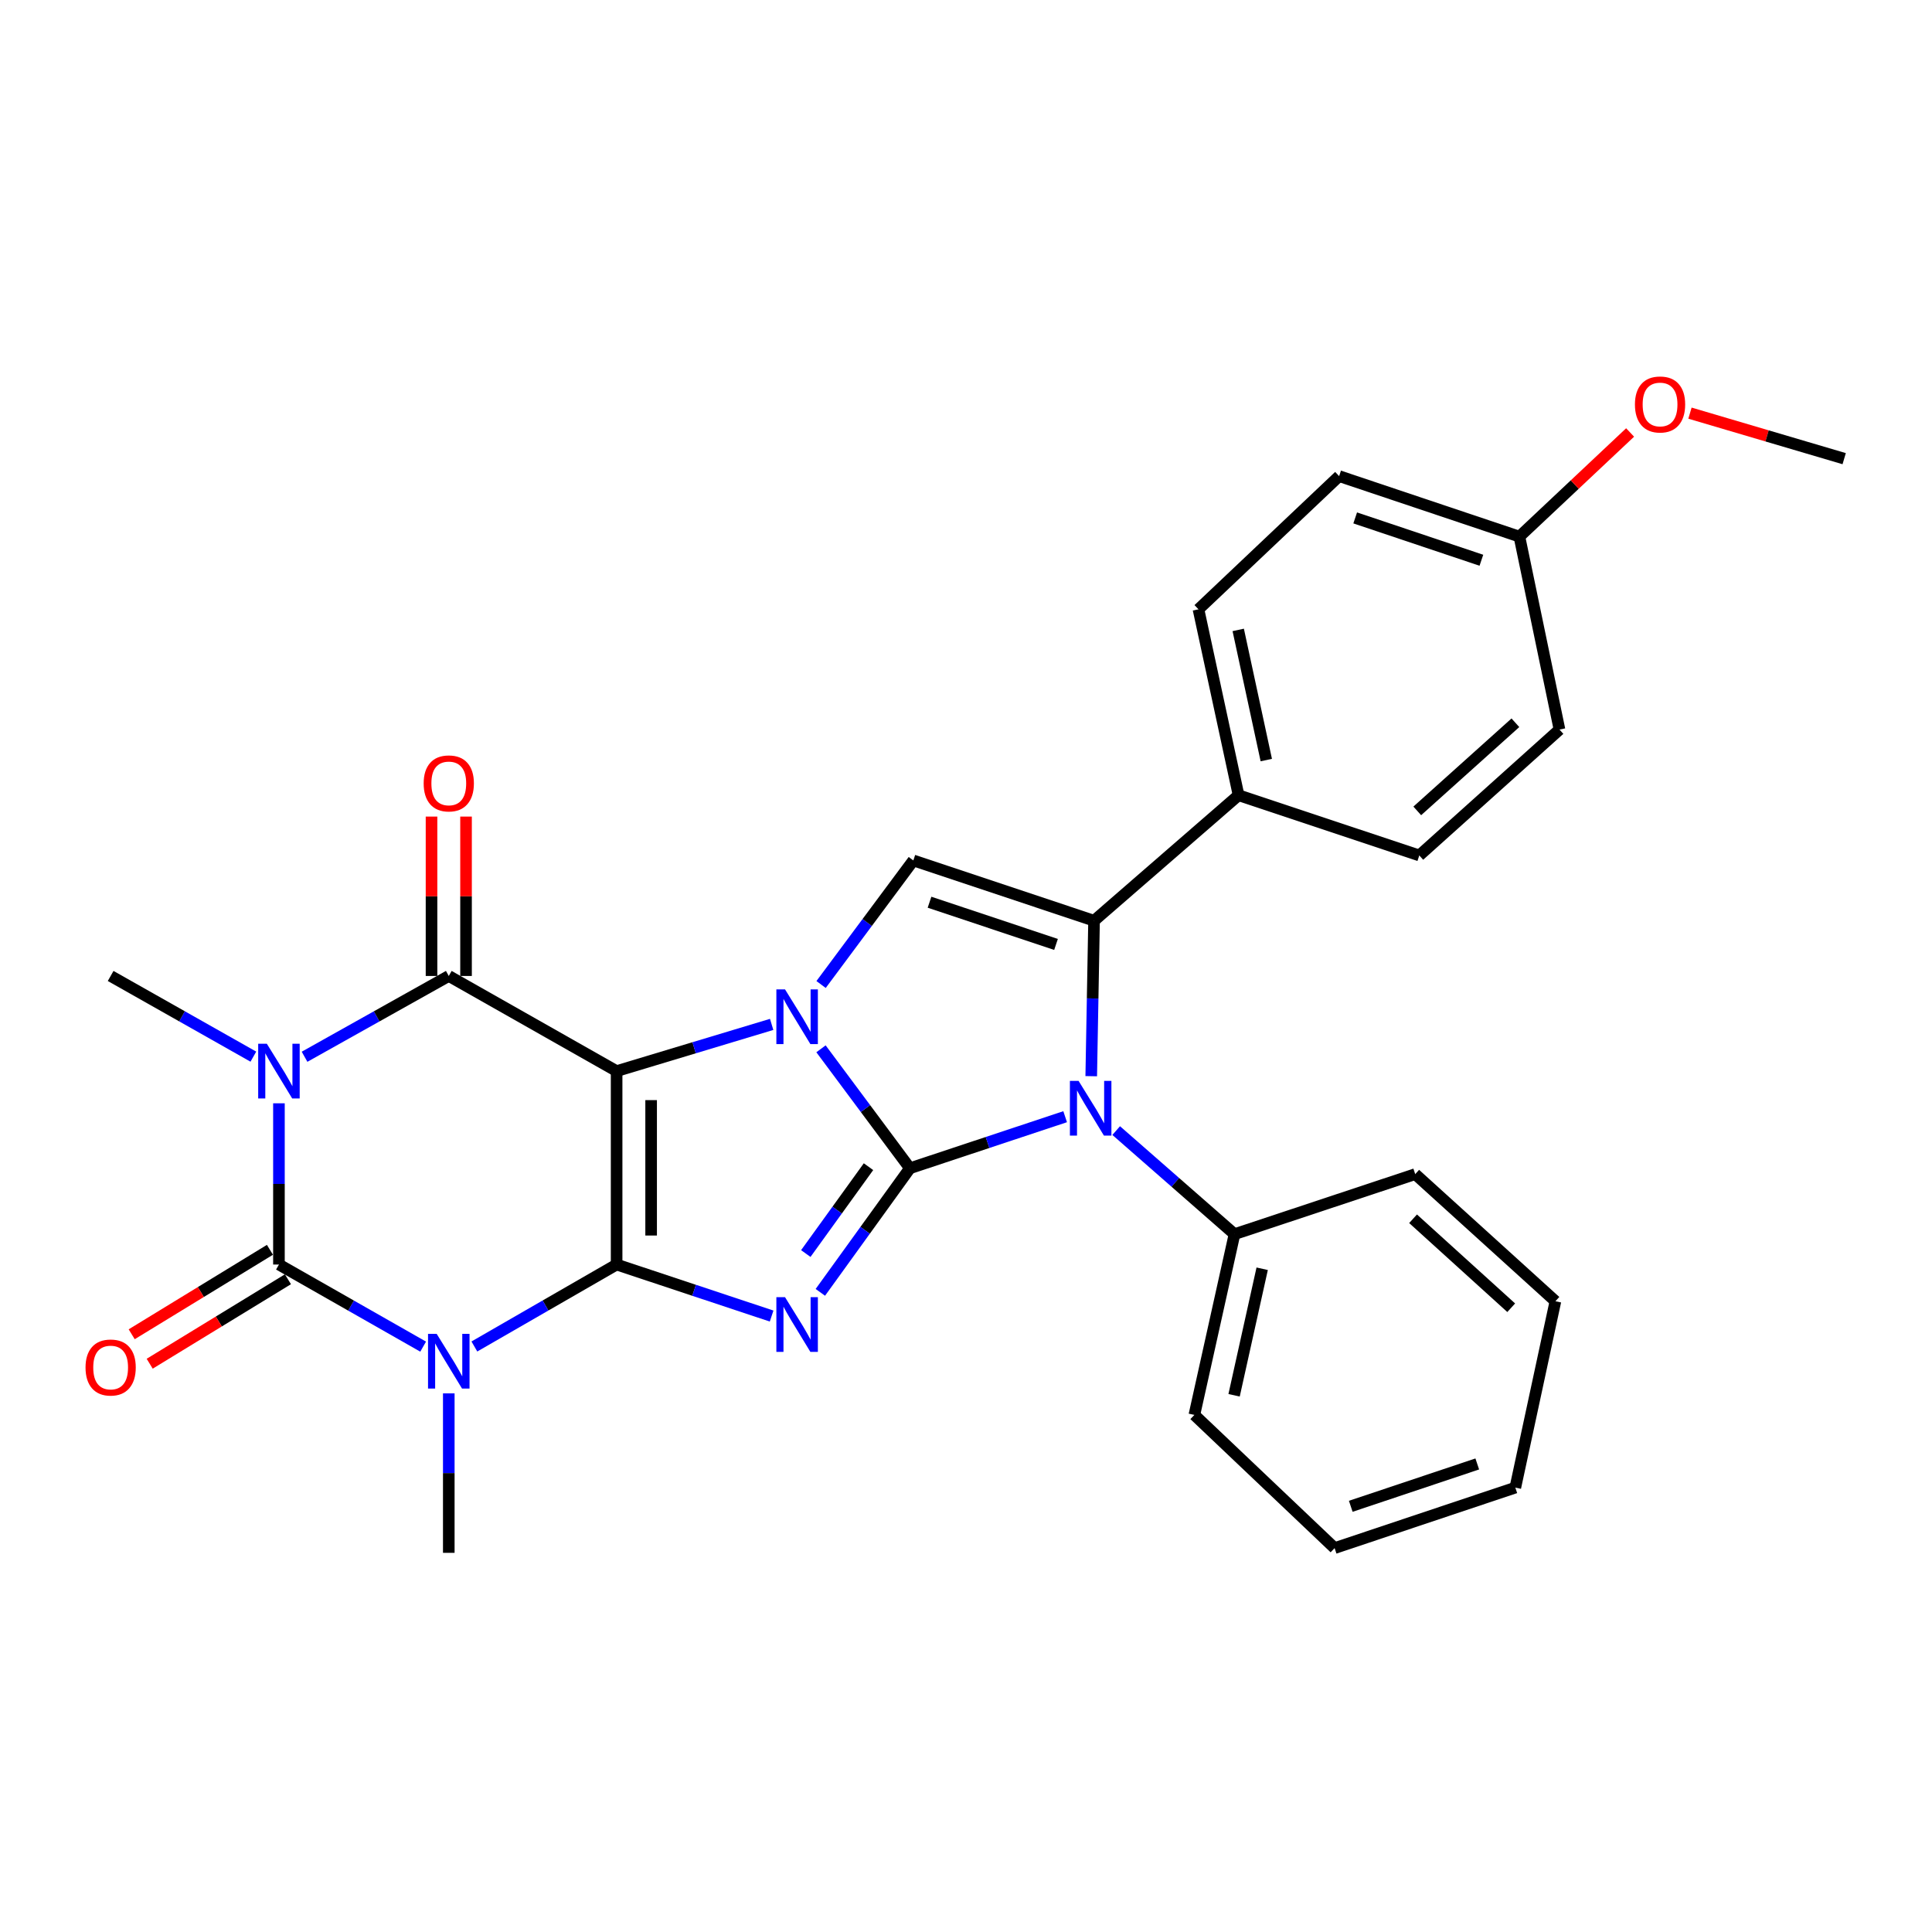 <?xml version='1.0' encoding='iso-8859-1'?>
<svg version='1.1' baseProfile='full'
              xmlns='http://www.w3.org/2000/svg'
                      xmlns:rdkit='http://www.rdkit.org/xml'
                      xmlns:xlink='http://www.w3.org/1999/xlink'
                  xml:space='preserve'
width='1000px' height='1000px' viewBox='0 0 1000 1000'>
<!-- END OF HEADER -->
<rect style='opacity:1.0;fill:#FFFFFF;stroke:none' width='1000' height='1000' x='0' y='0'> </rect>
<path class='bond-0' d='M 319.159,554.404 L 319.159,654.522' style='fill:none;fill-rule:evenodd;stroke:#000000;stroke-width:6px;stroke-linecap:butt;stroke-linejoin:miter;stroke-opacity:1' />
<path class='bond-0' d='M 337.023,569.421 L 337.023,639.504' style='fill:none;fill-rule:evenodd;stroke:#000000;stroke-width:6px;stroke-linecap:butt;stroke-linejoin:miter;stroke-opacity:1' />
<path class='bond-2' d='M 319.159,554.404 L 359.284,542.316' style='fill:none;fill-rule:evenodd;stroke:#000000;stroke-width:6px;stroke-linecap:butt;stroke-linejoin:miter;stroke-opacity:1' />
<path class='bond-2' d='M 359.284,542.316 L 399.409,530.228' style='fill:none;fill-rule:evenodd;stroke:#0000FF;stroke-width:6px;stroke-linecap:butt;stroke-linejoin:miter;stroke-opacity:1' />
<path class='bond-7' d='M 319.159,554.404 L 232.289,505.158' style='fill:none;fill-rule:evenodd;stroke:#000000;stroke-width:6px;stroke-linecap:butt;stroke-linejoin:miter;stroke-opacity:1' />
<path class='bond-3' d='M 319.159,654.522 L 359.273,667.855' style='fill:none;fill-rule:evenodd;stroke:#000000;stroke-width:6px;stroke-linecap:butt;stroke-linejoin:miter;stroke-opacity:1' />
<path class='bond-3' d='M 359.273,667.855 L 399.387,681.188' style='fill:none;fill-rule:evenodd;stroke:#0000FF;stroke-width:6px;stroke-linecap:butt;stroke-linejoin:miter;stroke-opacity:1' />
<path class='bond-4' d='M 319.159,654.522 L 282.347,675.731' style='fill:none;fill-rule:evenodd;stroke:#000000;stroke-width:6px;stroke-linecap:butt;stroke-linejoin:miter;stroke-opacity:1' />
<path class='bond-4' d='M 282.347,675.731 L 245.536,696.94' style='fill:none;fill-rule:evenodd;stroke:#0000FF;stroke-width:6px;stroke-linecap:butt;stroke-linejoin:miter;stroke-opacity:1' />
<path class='bond-1' d='M 470.974,604.691 L 447.961,573.777' style='fill:none;fill-rule:evenodd;stroke:#000000;stroke-width:6px;stroke-linecap:butt;stroke-linejoin:miter;stroke-opacity:1' />
<path class='bond-1' d='M 447.961,573.777 L 424.948,542.862' style='fill:none;fill-rule:evenodd;stroke:#0000FF;stroke-width:6px;stroke-linecap:butt;stroke-linejoin:miter;stroke-opacity:1' />
<path class='bond-8' d='M 470.974,604.691 L 511.146,591.347' style='fill:none;fill-rule:evenodd;stroke:#000000;stroke-width:6px;stroke-linecap:butt;stroke-linejoin:miter;stroke-opacity:1' />
<path class='bond-8' d='M 511.146,591.347 L 551.318,578.004' style='fill:none;fill-rule:evenodd;stroke:#0000FF;stroke-width:6px;stroke-linecap:butt;stroke-linejoin:miter;stroke-opacity:1' />
<path class='bond-29' d='M 470.974,604.691 L 447.792,636.807' style='fill:none;fill-rule:evenodd;stroke:#000000;stroke-width:6px;stroke-linecap:butt;stroke-linejoin:miter;stroke-opacity:1' />
<path class='bond-29' d='M 447.792,636.807 L 424.609,668.922' style='fill:none;fill-rule:evenodd;stroke:#0000FF;stroke-width:6px;stroke-linecap:butt;stroke-linejoin:miter;stroke-opacity:1' />
<path class='bond-29' d='M 449.534,603.87 L 433.307,626.351' style='fill:none;fill-rule:evenodd;stroke:#000000;stroke-width:6px;stroke-linecap:butt;stroke-linejoin:miter;stroke-opacity:1' />
<path class='bond-29' d='M 433.307,626.351 L 417.079,648.832' style='fill:none;fill-rule:evenodd;stroke:#0000FF;stroke-width:6px;stroke-linecap:butt;stroke-linejoin:miter;stroke-opacity:1' />
<path class='bond-10' d='M 424.991,509.578 L 448.866,477.47' style='fill:none;fill-rule:evenodd;stroke:#0000FF;stroke-width:6px;stroke-linecap:butt;stroke-linejoin:miter;stroke-opacity:1' />
<path class='bond-10' d='M 448.866,477.47 L 472.74,445.363' style='fill:none;fill-rule:evenodd;stroke:#000000;stroke-width:6px;stroke-linecap:butt;stroke-linejoin:miter;stroke-opacity:1' />
<path class='bond-15' d='M 232.289,721.211 L 232.289,762.479' style='fill:none;fill-rule:evenodd;stroke:#0000FF;stroke-width:6px;stroke-linecap:butt;stroke-linejoin:miter;stroke-opacity:1' />
<path class='bond-15' d='M 232.289,762.479 L 232.289,803.747' style='fill:none;fill-rule:evenodd;stroke:#000000;stroke-width:6px;stroke-linecap:butt;stroke-linejoin:miter;stroke-opacity:1' />
<path class='bond-30' d='M 219.02,697.017 L 181.699,675.77' style='fill:none;fill-rule:evenodd;stroke:#0000FF;stroke-width:6px;stroke-linecap:butt;stroke-linejoin:miter;stroke-opacity:1' />
<path class='bond-30' d='M 181.699,675.77 L 144.378,654.522' style='fill:none;fill-rule:evenodd;stroke:#000000;stroke-width:6px;stroke-linecap:butt;stroke-linejoin:miter;stroke-opacity:1' />
<path class='bond-5' d='M 157.637,546.976 L 194.963,526.067' style='fill:none;fill-rule:evenodd;stroke:#0000FF;stroke-width:6px;stroke-linecap:butt;stroke-linejoin:miter;stroke-opacity:1' />
<path class='bond-5' d='M 194.963,526.067 L 232.289,505.158' style='fill:none;fill-rule:evenodd;stroke:#000000;stroke-width:6px;stroke-linecap:butt;stroke-linejoin:miter;stroke-opacity:1' />
<path class='bond-6' d='M 144.378,571.067 L 144.378,612.794' style='fill:none;fill-rule:evenodd;stroke:#0000FF;stroke-width:6px;stroke-linecap:butt;stroke-linejoin:miter;stroke-opacity:1' />
<path class='bond-6' d='M 144.378,612.794 L 144.378,654.522' style='fill:none;fill-rule:evenodd;stroke:#000000;stroke-width:6px;stroke-linecap:butt;stroke-linejoin:miter;stroke-opacity:1' />
<path class='bond-16' d='M 131.137,546.918 L 94.204,526.038' style='fill:none;fill-rule:evenodd;stroke:#0000FF;stroke-width:6px;stroke-linecap:butt;stroke-linejoin:miter;stroke-opacity:1' />
<path class='bond-16' d='M 94.204,526.038 L 57.271,505.158' style='fill:none;fill-rule:evenodd;stroke:#000000;stroke-width:6px;stroke-linecap:butt;stroke-linejoin:miter;stroke-opacity:1' />
<path class='bond-12' d='M 139.722,646.9 L 103.944,668.757' style='fill:none;fill-rule:evenodd;stroke:#000000;stroke-width:6px;stroke-linecap:butt;stroke-linejoin:miter;stroke-opacity:1' />
<path class='bond-12' d='M 103.944,668.757 L 68.166,690.614' style='fill:none;fill-rule:evenodd;stroke:#FF0000;stroke-width:6px;stroke-linecap:butt;stroke-linejoin:miter;stroke-opacity:1' />
<path class='bond-12' d='M 149.035,662.144 L 113.257,684.001' style='fill:none;fill-rule:evenodd;stroke:#000000;stroke-width:6px;stroke-linecap:butt;stroke-linejoin:miter;stroke-opacity:1' />
<path class='bond-12' d='M 113.257,684.001 L 77.479,705.859' style='fill:none;fill-rule:evenodd;stroke:#FF0000;stroke-width:6px;stroke-linecap:butt;stroke-linejoin:miter;stroke-opacity:1' />
<path class='bond-13' d='M 241.221,505.158 L 241.221,463.91' style='fill:none;fill-rule:evenodd;stroke:#000000;stroke-width:6px;stroke-linecap:butt;stroke-linejoin:miter;stroke-opacity:1' />
<path class='bond-13' d='M 241.221,463.91 L 241.221,422.661' style='fill:none;fill-rule:evenodd;stroke:#FF0000;stroke-width:6px;stroke-linecap:butt;stroke-linejoin:miter;stroke-opacity:1' />
<path class='bond-13' d='M 223.357,505.158 L 223.357,463.91' style='fill:none;fill-rule:evenodd;stroke:#000000;stroke-width:6px;stroke-linecap:butt;stroke-linejoin:miter;stroke-opacity:1' />
<path class='bond-13' d='M 223.357,463.91 L 223.357,422.661' style='fill:none;fill-rule:evenodd;stroke:#FF0000;stroke-width:6px;stroke-linecap:butt;stroke-linejoin:miter;stroke-opacity:1' />
<path class='bond-14' d='M 577.736,585.186 L 608.356,611.994' style='fill:none;fill-rule:evenodd;stroke:#0000FF;stroke-width:6px;stroke-linecap:butt;stroke-linejoin:miter;stroke-opacity:1' />
<path class='bond-14' d='M 608.356,611.994 L 638.976,638.802' style='fill:none;fill-rule:evenodd;stroke:#000000;stroke-width:6px;stroke-linecap:butt;stroke-linejoin:miter;stroke-opacity:1' />
<path class='bond-31' d='M 564.822,557.031 L 565.551,516.798' style='fill:none;fill-rule:evenodd;stroke:#0000FF;stroke-width:6px;stroke-linecap:butt;stroke-linejoin:miter;stroke-opacity:1' />
<path class='bond-31' d='M 565.551,516.798 L 566.279,476.566' style='fill:none;fill-rule:evenodd;stroke:#000000;stroke-width:6px;stroke-linecap:butt;stroke-linejoin:miter;stroke-opacity:1' />
<path class='bond-9' d='M 566.279,476.566 L 472.74,445.363' style='fill:none;fill-rule:evenodd;stroke:#000000;stroke-width:6px;stroke-linecap:butt;stroke-linejoin:miter;stroke-opacity:1' />
<path class='bond-9' d='M 546.595,488.831 L 481.118,466.99' style='fill:none;fill-rule:evenodd;stroke:#000000;stroke-width:6px;stroke-linecap:butt;stroke-linejoin:miter;stroke-opacity:1' />
<path class='bond-11' d='M 566.279,476.566 L 641.08,411.61' style='fill:none;fill-rule:evenodd;stroke:#000000;stroke-width:6px;stroke-linecap:butt;stroke-linejoin:miter;stroke-opacity:1' />
<path class='bond-17' d='M 641.08,411.61 L 620.328,315.372' style='fill:none;fill-rule:evenodd;stroke:#000000;stroke-width:6px;stroke-linecap:butt;stroke-linejoin:miter;stroke-opacity:1' />
<path class='bond-17' d='M 655.43,393.409 L 640.903,326.042' style='fill:none;fill-rule:evenodd;stroke:#000000;stroke-width:6px;stroke-linecap:butt;stroke-linejoin:miter;stroke-opacity:1' />
<path class='bond-18' d='M 641.08,411.61 L 734.628,442.783' style='fill:none;fill-rule:evenodd;stroke:#000000;stroke-width:6px;stroke-linecap:butt;stroke-linejoin:miter;stroke-opacity:1' />
<path class='bond-23' d='M 638.976,638.802 L 618.204,732.36' style='fill:none;fill-rule:evenodd;stroke:#000000;stroke-width:6px;stroke-linecap:butt;stroke-linejoin:miter;stroke-opacity:1' />
<path class='bond-23' d='M 653.3,656.707 L 638.759,722.198' style='fill:none;fill-rule:evenodd;stroke:#000000;stroke-width:6px;stroke-linecap:butt;stroke-linejoin:miter;stroke-opacity:1' />
<path class='bond-24' d='M 638.976,638.802 L 732.514,607.728' style='fill:none;fill-rule:evenodd;stroke:#000000;stroke-width:6px;stroke-linecap:butt;stroke-linejoin:miter;stroke-opacity:1' />
<path class='bond-20' d='M 620.328,315.372 L 693.134,246.436' style='fill:none;fill-rule:evenodd;stroke:#000000;stroke-width:6px;stroke-linecap:butt;stroke-linejoin:miter;stroke-opacity:1' />
<path class='bond-21' d='M 734.628,442.783 L 807.186,377.618' style='fill:none;fill-rule:evenodd;stroke:#000000;stroke-width:6px;stroke-linecap:butt;stroke-linejoin:miter;stroke-opacity:1' />
<path class='bond-21' d='M 733.576,419.717 L 784.366,374.102' style='fill:none;fill-rule:evenodd;stroke:#000000;stroke-width:6px;stroke-linecap:butt;stroke-linejoin:miter;stroke-opacity:1' />
<path class='bond-19' d='M 786.444,277.748 L 807.186,377.618' style='fill:none;fill-rule:evenodd;stroke:#000000;stroke-width:6px;stroke-linecap:butt;stroke-linejoin:miter;stroke-opacity:1' />
<path class='bond-22' d='M 786.444,277.748 L 815.093,250.798' style='fill:none;fill-rule:evenodd;stroke:#000000;stroke-width:6px;stroke-linecap:butt;stroke-linejoin:miter;stroke-opacity:1' />
<path class='bond-22' d='M 815.093,250.798 L 843.742,223.848' style='fill:none;fill-rule:evenodd;stroke:#FF0000;stroke-width:6px;stroke-linecap:butt;stroke-linejoin:miter;stroke-opacity:1' />
<path class='bond-32' d='M 786.444,277.748 L 693.134,246.436' style='fill:none;fill-rule:evenodd;stroke:#000000;stroke-width:6px;stroke-linecap:butt;stroke-linejoin:miter;stroke-opacity:1' />
<path class='bond-32' d='M 766.764,289.987 L 701.447,268.069' style='fill:none;fill-rule:evenodd;stroke:#000000;stroke-width:6px;stroke-linecap:butt;stroke-linejoin:miter;stroke-opacity:1' />
<path class='bond-25' d='M 874.725,213.84 L 914.635,225.623' style='fill:none;fill-rule:evenodd;stroke:#FF0000;stroke-width:6px;stroke-linecap:butt;stroke-linejoin:miter;stroke-opacity:1' />
<path class='bond-25' d='M 914.635,225.623 L 954.545,237.405' style='fill:none;fill-rule:evenodd;stroke:#000000;stroke-width:6px;stroke-linecap:butt;stroke-linejoin:miter;stroke-opacity:1' />
<path class='bond-27' d='M 618.204,732.36 L 690.792,801.296' style='fill:none;fill-rule:evenodd;stroke:#000000;stroke-width:6px;stroke-linecap:butt;stroke-linejoin:miter;stroke-opacity:1' />
<path class='bond-26' d='M 732.514,607.728 L 805.082,673.518' style='fill:none;fill-rule:evenodd;stroke:#000000;stroke-width:6px;stroke-linecap:butt;stroke-linejoin:miter;stroke-opacity:1' />
<path class='bond-26' d='M 731.401,630.831 L 782.199,676.884' style='fill:none;fill-rule:evenodd;stroke:#000000;stroke-width:6px;stroke-linecap:butt;stroke-linejoin:miter;stroke-opacity:1' />
<path class='bond-28' d='M 805.082,673.518 L 784.33,769.984' style='fill:none;fill-rule:evenodd;stroke:#000000;stroke-width:6px;stroke-linecap:butt;stroke-linejoin:miter;stroke-opacity:1' />
<path class='bond-33' d='M 690.792,801.296 L 784.33,769.984' style='fill:none;fill-rule:evenodd;stroke:#000000;stroke-width:6px;stroke-linecap:butt;stroke-linejoin:miter;stroke-opacity:1' />
<path class='bond-33' d='M 699.152,779.659 L 764.629,757.74' style='fill:none;fill-rule:evenodd;stroke:#000000;stroke-width:6px;stroke-linecap:butt;stroke-linejoin:miter;stroke-opacity:1' />
<path  class='atom-3' d='M 406.328 512.098
L 415.608 527.098
Q 416.528 528.578, 418.008 531.258
Q 419.488 533.938, 419.568 534.098
L 419.568 512.098
L 423.328 512.098
L 423.328 540.418
L 419.448 540.418
L 409.488 524.018
Q 408.328 522.098, 407.088 519.898
Q 405.888 517.698, 405.528 517.018
L 405.528 540.418
L 401.848 540.418
L 401.848 512.098
L 406.328 512.098
' fill='#0000FF'/>
<path  class='atom-4' d='M 406.328 671.416
L 415.608 686.416
Q 416.528 687.896, 418.008 690.576
Q 419.488 693.256, 419.568 693.416
L 419.568 671.416
L 423.328 671.416
L 423.328 699.736
L 419.448 699.736
L 409.488 683.336
Q 408.328 681.416, 407.088 679.216
Q 405.888 677.016, 405.528 676.336
L 405.528 699.736
L 401.848 699.736
L 401.848 671.416
L 406.328 671.416
' fill='#0000FF'/>
<path  class='atom-5' d='M 226.029 690.411
L 235.309 705.411
Q 236.229 706.891, 237.709 709.571
Q 239.189 712.251, 239.269 712.411
L 239.269 690.411
L 243.029 690.411
L 243.029 718.731
L 239.149 718.731
L 229.189 702.331
Q 228.029 700.411, 226.789 698.211
Q 225.589 696.011, 225.229 695.331
L 225.229 718.731
L 221.549 718.731
L 221.549 690.411
L 226.029 690.411
' fill='#0000FF'/>
<path  class='atom-6' d='M 138.118 540.244
L 147.398 555.244
Q 148.318 556.724, 149.798 559.404
Q 151.278 562.084, 151.358 562.244
L 151.358 540.244
L 155.118 540.244
L 155.118 568.564
L 151.238 568.564
L 141.278 552.164
Q 140.118 550.244, 138.878 548.044
Q 137.678 545.844, 137.318 545.164
L 137.318 568.564
L 133.638 568.564
L 133.638 540.244
L 138.118 540.244
' fill='#0000FF'/>
<path  class='atom-9' d='M 558.262 559.458
L 567.542 574.458
Q 568.462 575.938, 569.942 578.618
Q 571.422 581.298, 571.502 581.458
L 571.502 559.458
L 575.262 559.458
L 575.262 587.778
L 571.382 587.778
L 561.422 571.378
Q 560.262 569.458, 559.022 567.258
Q 557.822 565.058, 557.462 564.378
L 557.462 587.778
L 553.782 587.778
L 553.782 559.458
L 558.262 559.458
' fill='#0000FF'/>
<path  class='atom-13' d='M 44.271 707.817
Q 44.271 701.017, 47.631 697.217
Q 50.991 693.417, 57.271 693.417
Q 63.551 693.417, 66.911 697.217
Q 70.271 701.017, 70.271 707.817
Q 70.271 714.697, 66.871 718.617
Q 63.471 722.497, 57.271 722.497
Q 51.031 722.497, 47.631 718.617
Q 44.271 714.737, 44.271 707.817
M 57.271 719.297
Q 61.591 719.297, 63.911 716.417
Q 66.271 713.497, 66.271 707.817
Q 66.271 702.257, 63.911 699.457
Q 61.591 696.617, 57.271 696.617
Q 52.951 696.617, 50.591 699.417
Q 48.271 702.217, 48.271 707.817
Q 48.271 713.537, 50.591 716.417
Q 52.951 719.297, 57.271 719.297
' fill='#FF0000'/>
<path  class='atom-14' d='M 219.289 405.487
Q 219.289 398.687, 222.649 394.887
Q 226.009 391.087, 232.289 391.087
Q 238.569 391.087, 241.929 394.887
Q 245.289 398.687, 245.289 405.487
Q 245.289 412.367, 241.889 416.287
Q 238.489 420.167, 232.289 420.167
Q 226.049 420.167, 222.649 416.287
Q 219.289 412.407, 219.289 405.487
M 232.289 416.967
Q 236.609 416.967, 238.929 414.087
Q 241.289 411.167, 241.289 405.487
Q 241.289 399.927, 238.929 397.127
Q 236.609 394.287, 232.289 394.287
Q 227.969 394.287, 225.609 397.087
Q 223.289 399.887, 223.289 405.487
Q 223.289 411.207, 225.609 414.087
Q 227.969 416.967, 232.289 416.967
' fill='#FF0000'/>
<path  class='atom-23' d='M 846.24 209.349
Q 846.24 202.549, 849.6 198.749
Q 852.96 194.949, 859.24 194.949
Q 865.52 194.949, 868.88 198.749
Q 872.24 202.549, 872.24 209.349
Q 872.24 216.229, 868.84 220.149
Q 865.44 224.029, 859.24 224.029
Q 853 224.029, 849.6 220.149
Q 846.24 216.269, 846.24 209.349
M 859.24 220.829
Q 863.56 220.829, 865.88 217.949
Q 868.24 215.029, 868.24 209.349
Q 868.24 203.789, 865.88 200.989
Q 863.56 198.149, 859.24 198.149
Q 854.92 198.149, 852.56 200.949
Q 850.24 203.749, 850.24 209.349
Q 850.24 215.069, 852.56 217.949
Q 854.92 220.829, 859.24 220.829
' fill='#FF0000'/>
</svg>

